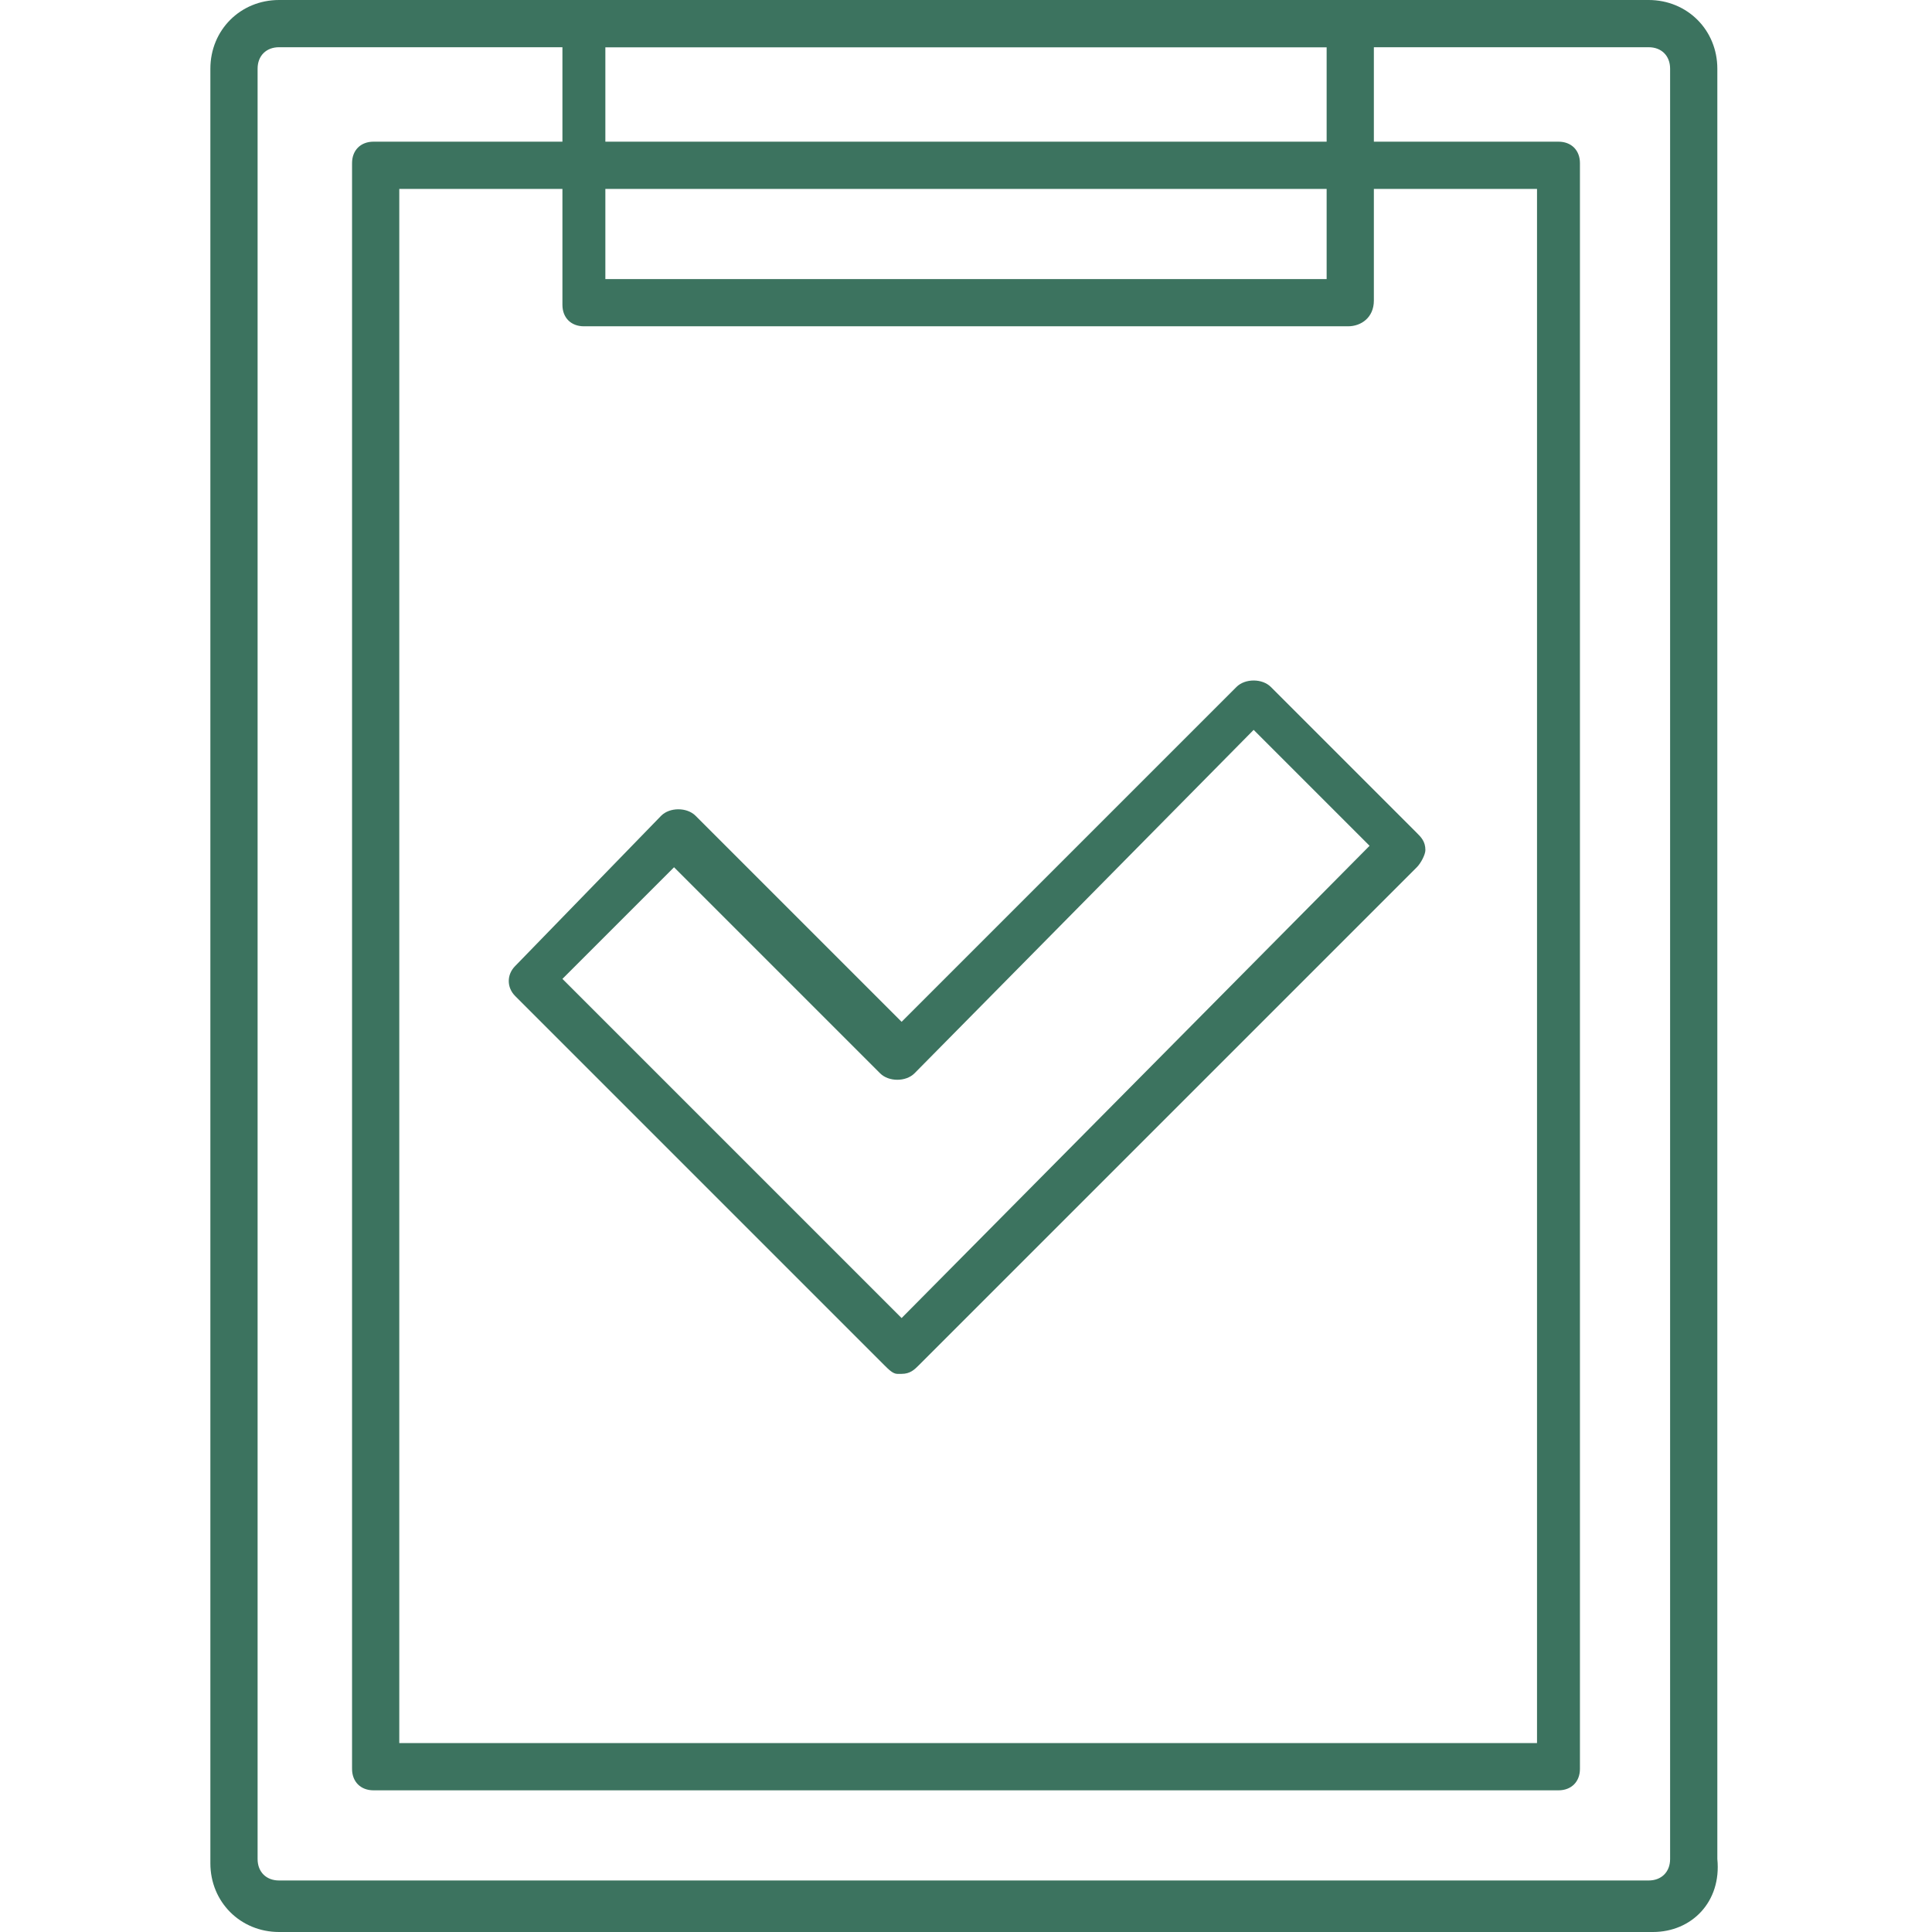 <?xml version="1.0" encoding="utf-8"?>
<!-- Generator: Adobe Illustrator 25.2.1, SVG Export Plug-In . SVG Version: 6.00 Build 0)  -->
<svg version="1.1" id="svg-9775" xmlns="http://www.w3.org/2000/svg" xmlns:xlink="http://www.w3.org/1999/xlink" x="0px" y="0px"
	 viewBox="0 0 45 45" style="enable-background:new 0 0 45 45;" xml:space="preserve">
<style type="text/css">
	.st0{fill:#3C735F;}
</style>
<g id="Layer_2_3_">
	<g id="Layer_1-2_3_">
		<path class="st0" d="M38.5,45H6.5c-0.9,0-1.6-0.7-1.6-1.6V1.6C4.9,0.7,5.6,0,6.5,0h31.9c0.9,0,1.6,0.7,1.6,1.6v41.7
			C40.1,44.3,39.4,45,38.5,45z M6.5,1.1C6.2,1.1,6,1.3,6,1.6v41.7c0,0.3,0.2,0.5,0.5,0.5h31.9c0.3,0,0.5-0.2,0.5-0.5V1.6
			c0-0.3-0.2-0.5-0.5-0.5H6.5z"/>
		<path class="st0" d="M31.4,7.6H13.6c-0.3,0-0.5-0.2-0.5-0.5V0.5C13,0.2,13.3,0,13.6,0h17.9C31.7,0,32,0.2,32,0.5v6.5
			C32,7.4,31.7,7.6,31.4,7.6z M14.1,6.5h16.8V1.1H14.1L14.1,6.5z"/>
		<path class="st0" d="M36.3,41.7H8.7c-0.3,0-0.5-0.2-0.5-0.5V3.8c0-0.3,0.2-0.5,0.5-0.5h27.6c0.3,0,0.5,0.2,0.5,0.5v37.4
			C36.8,41.5,36.6,41.7,36.3,41.7z M9.3,40.6h26.5V4.4H9.3V40.6z"/>
		<path class="st0" d="M21,32h-0.1c-0.1,0-0.2-0.1-0.3-0.2l-8.6-8.6c-0.2-0.2-0.2-0.5,0-0.7c0,0,0,0,0,0l3.4-3.5
			c0.2-0.2,0.6-0.2,0.8,0l4.8,4.8l7.8-7.8c0.2-0.2,0.6-0.2,0.8,0c0,0,0,0,0,0l3.4,3.4c0.1,0.1,0.2,0.2,0.2,0.4
			c0,0.1-0.1,0.3-0.2,0.4L21.4,31.8C21.3,31.9,21.2,32,21,32z M13.1,22.8l7.9,7.9l10.9-11l-2.7-2.7L21.3,25c-0.2,0.2-0.6,0.2-0.8,0
			l-4.8-4.8L13.1,22.8z"/>
	</g>
</g>
</svg>
